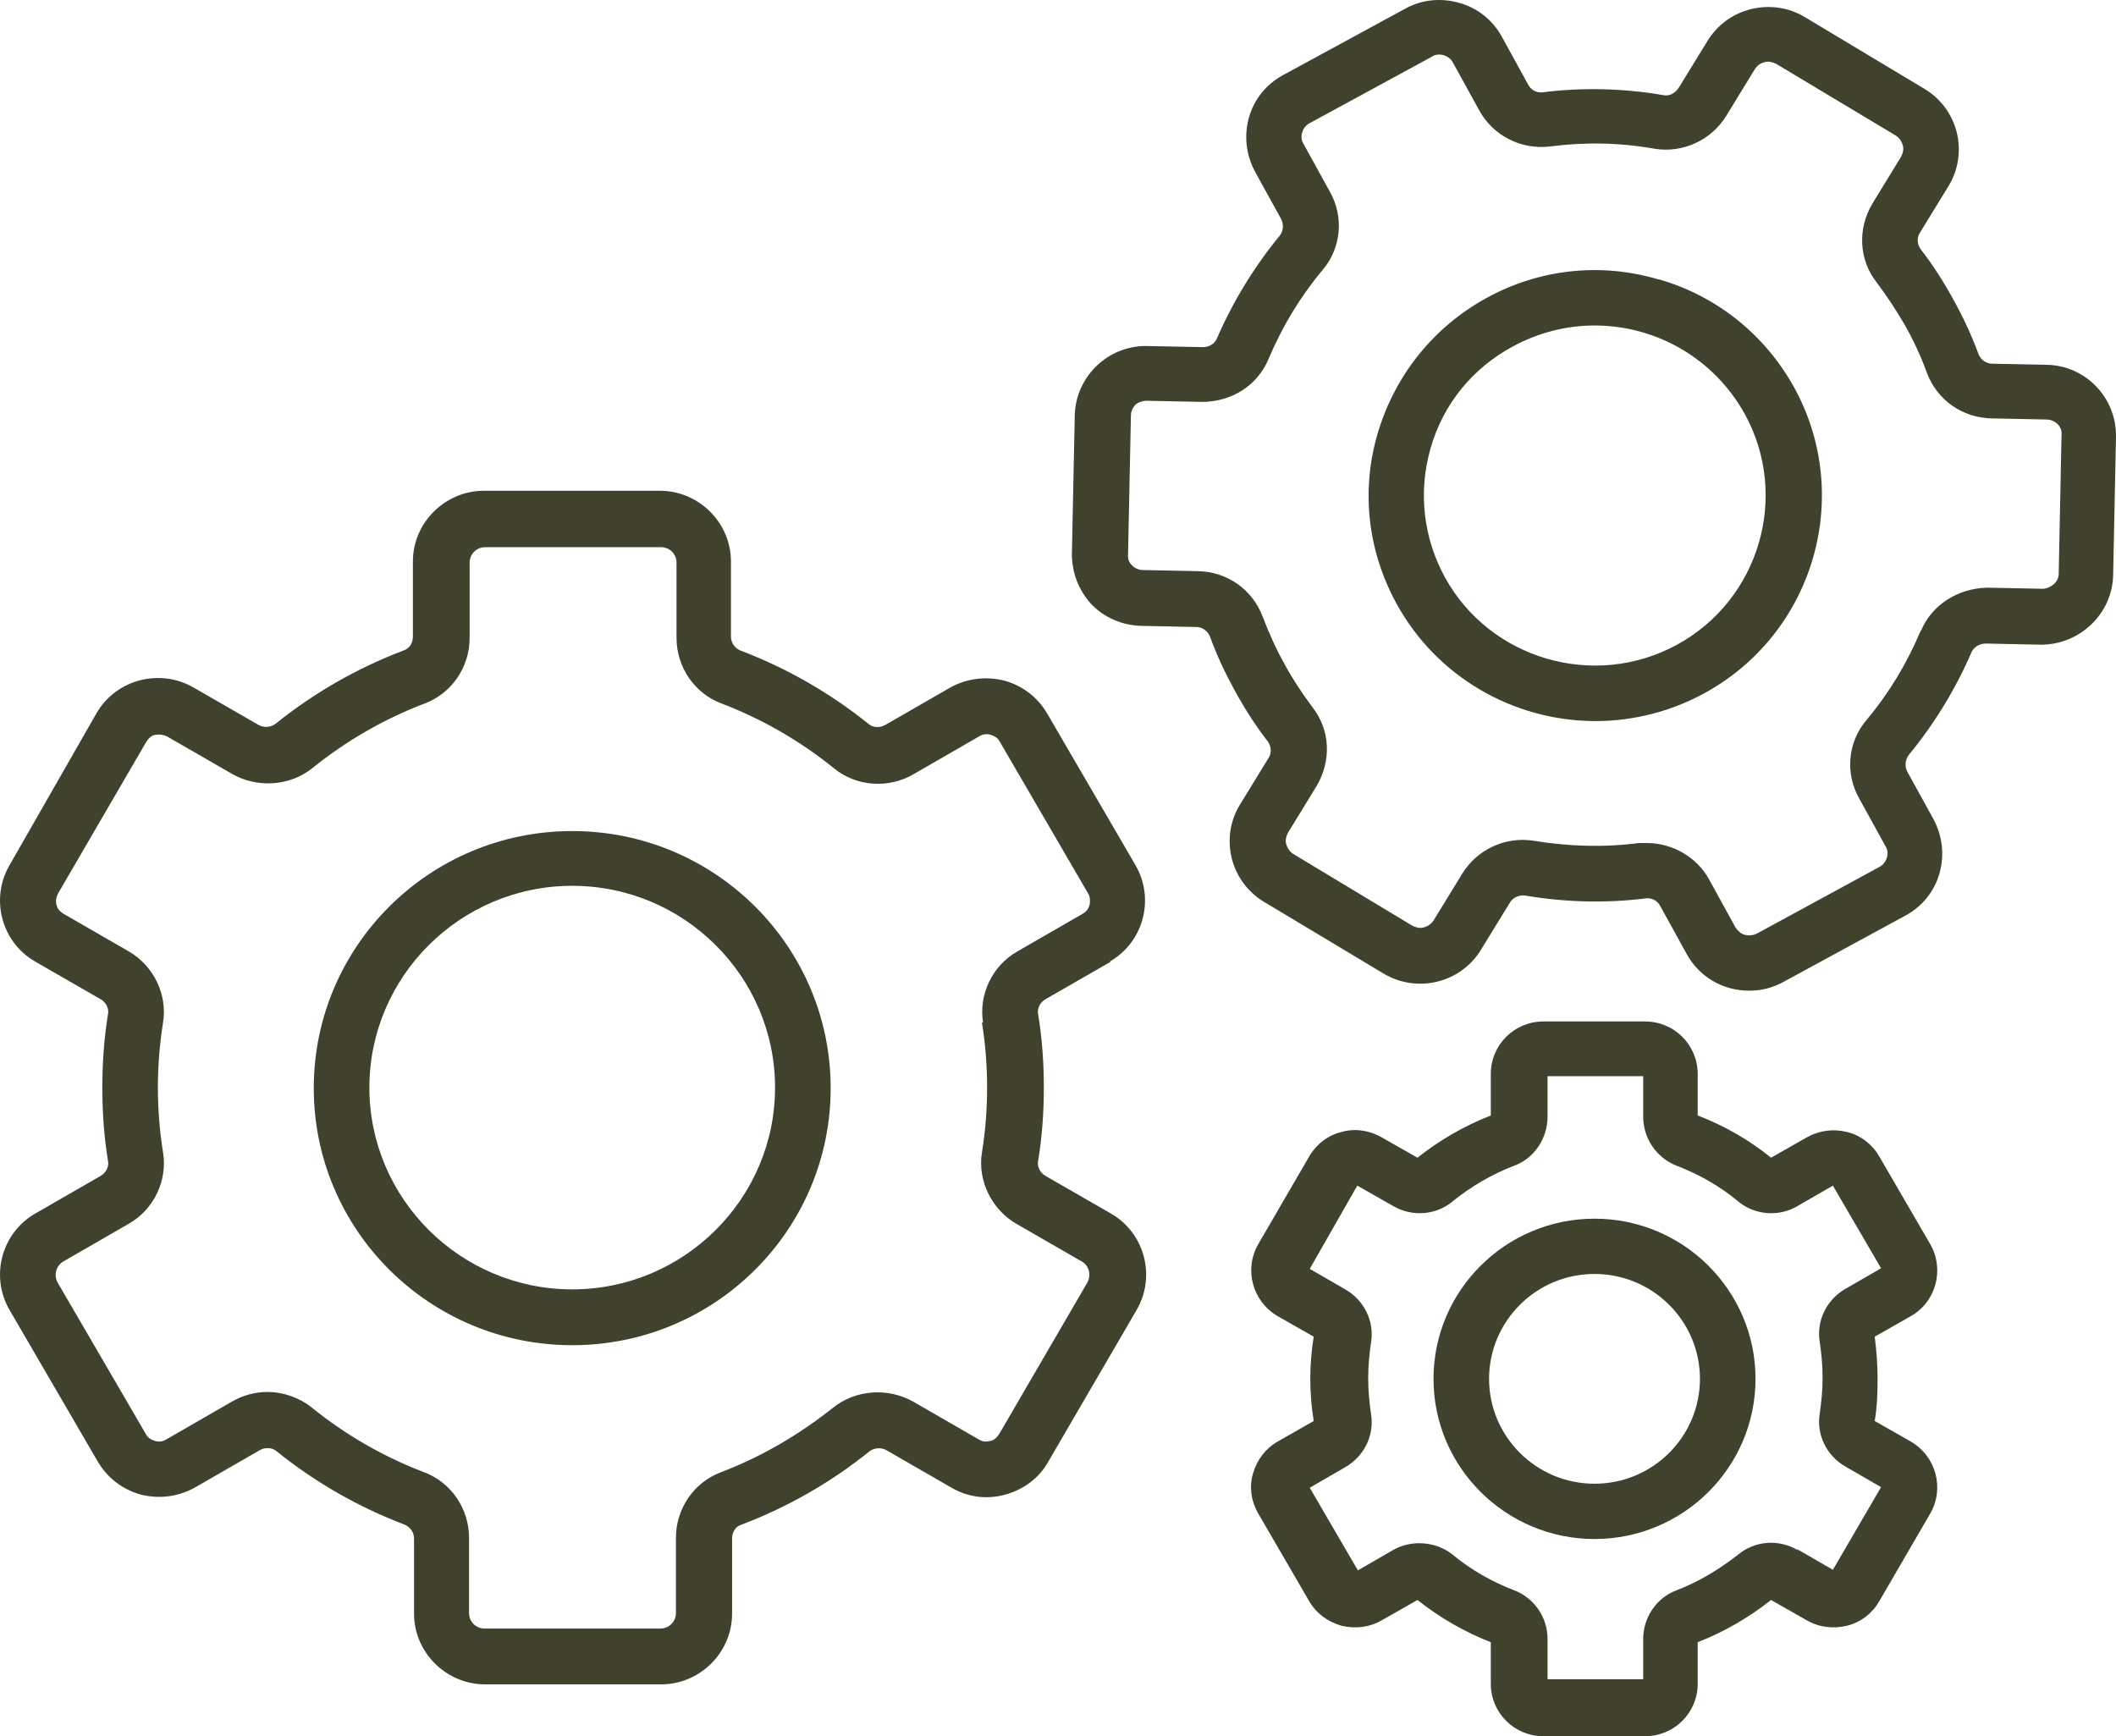 <?xml version="1.0" encoding="UTF-8"?> <svg xmlns="http://www.w3.org/2000/svg" width="39" height="32" viewBox="0 0 39 32" fill="none"><path d="M20.453 17.723C21.077 17.366 21.288 16.567 20.929 15.947L19.302 13.153C19.123 12.848 18.848 12.638 18.51 12.544C18.172 12.46 17.824 12.502 17.517 12.67L16.313 13.363C16.218 13.416 16.091 13.416 16.007 13.342C15.289 12.764 14.497 12.313 13.641 11.987C13.546 11.945 13.472 11.85 13.472 11.735V10.348C13.472 9.634 12.881 9.045 12.162 9.045H8.92C8.202 9.045 7.61 9.634 7.61 10.348V11.735C7.61 11.85 7.547 11.955 7.441 11.987C6.586 12.313 5.794 12.764 5.076 13.342C4.991 13.405 4.864 13.416 4.769 13.363L3.565 12.67C2.942 12.313 2.139 12.523 1.78 13.143L0.175 15.947C-0.184 16.567 0.027 17.366 0.65 17.723L1.854 18.416C1.949 18.469 2.013 18.584 1.991 18.689C1.918 19.131 1.886 19.593 1.886 20.045C1.886 20.496 1.918 20.959 1.991 21.4C2.013 21.505 1.949 21.62 1.854 21.673L0.65 22.366C0.027 22.724 -0.184 23.522 0.175 24.142L1.801 26.936C1.981 27.241 2.256 27.451 2.594 27.546C2.931 27.63 3.28 27.588 3.586 27.42L4.79 26.726C4.885 26.674 5.012 26.674 5.097 26.747C5.815 27.325 6.607 27.777 7.462 28.102C7.558 28.145 7.631 28.239 7.631 28.355V29.741C7.631 30.456 8.223 31.044 8.941 31.044H12.184C12.902 31.044 13.493 30.456 13.493 29.741V28.355C13.493 28.239 13.557 28.134 13.662 28.102C14.518 27.777 15.31 27.325 16.028 26.747C16.113 26.684 16.239 26.674 16.334 26.726L17.538 27.42C17.845 27.598 18.193 27.64 18.531 27.546C18.869 27.451 19.154 27.241 19.323 26.936L20.95 24.142C21.309 23.522 21.098 22.724 20.475 22.366L19.27 21.673C19.175 21.62 19.112 21.505 19.133 21.4C19.207 20.959 19.239 20.496 19.239 20.045C19.239 19.593 19.207 19.131 19.133 18.689C19.112 18.584 19.175 18.469 19.27 18.416L20.475 17.723H20.453ZM18.098 18.847C18.162 19.236 18.193 19.645 18.193 20.045C18.193 20.444 18.162 20.854 18.098 21.242C18.014 21.757 18.278 22.293 18.732 22.555L19.936 23.249C20.073 23.322 20.116 23.501 20.041 23.638L18.415 26.432C18.373 26.495 18.32 26.548 18.246 26.558C18.172 26.579 18.098 26.569 18.035 26.527L16.831 25.833C16.366 25.571 15.775 25.613 15.363 25.938C14.729 26.443 14.032 26.852 13.282 27.136C12.786 27.325 12.458 27.808 12.458 28.344V29.731C12.458 29.888 12.331 30.015 12.173 30.015H8.931C8.772 30.015 8.645 29.888 8.645 29.731V28.344C8.645 27.808 8.318 27.325 7.822 27.136C7.072 26.852 6.364 26.443 5.741 25.938C5.519 25.76 5.223 25.655 4.928 25.655C4.695 25.655 4.474 25.718 4.273 25.833L3.069 26.527C3.005 26.569 2.931 26.579 2.858 26.558C2.784 26.537 2.72 26.495 2.689 26.432L1.062 23.638C0.988 23.501 1.03 23.333 1.168 23.249L2.372 22.555C2.836 22.293 3.09 21.757 3.005 21.242C2.942 20.843 2.91 20.444 2.91 20.045C2.91 19.645 2.942 19.246 3.005 18.847C3.09 18.322 2.826 17.797 2.372 17.534L1.168 16.84C1.104 16.799 1.052 16.746 1.041 16.672C1.02 16.599 1.041 16.525 1.073 16.462L2.699 13.668C2.741 13.605 2.794 13.552 2.868 13.542C2.942 13.531 3.016 13.542 3.079 13.573L4.283 14.267C4.748 14.529 5.34 14.487 5.751 14.162C6.375 13.657 7.082 13.248 7.832 12.964C8.329 12.775 8.656 12.292 8.656 11.756V10.369C8.656 10.211 8.783 10.085 8.941 10.085H12.184C12.342 10.085 12.469 10.211 12.469 10.369V11.756C12.469 12.292 12.796 12.775 13.293 12.964C14.042 13.248 14.75 13.657 15.373 14.162C15.785 14.498 16.377 14.54 16.841 14.267L18.045 13.573C18.109 13.531 18.183 13.521 18.257 13.542C18.331 13.563 18.394 13.605 18.426 13.668L20.052 16.462C20.094 16.525 20.094 16.599 20.084 16.672C20.063 16.746 20.02 16.809 19.957 16.84L18.753 17.534C18.288 17.797 18.035 18.332 18.119 18.847H18.098Z" fill="#40422D"></path><path d="M10.547 15.317C7.917 15.317 5.783 17.439 5.783 20.055C5.783 22.671 7.917 24.793 10.547 24.793C13.176 24.793 15.31 22.671 15.31 20.055C15.31 17.439 13.176 15.317 10.547 15.317ZM14.285 20.045C14.285 22.093 12.606 23.764 10.547 23.764C8.487 23.764 6.808 22.093 6.808 20.045C6.808 17.996 8.487 16.326 10.547 16.326C12.606 16.326 14.285 17.996 14.285 20.045Z" fill="#40422D"></path><path d="M37.732 6.724L36.718 6.703C36.602 6.703 36.507 6.629 36.465 6.524C36.338 6.177 36.18 5.841 36 5.516C35.821 5.19 35.62 4.875 35.398 4.591C35.335 4.496 35.324 4.381 35.388 4.286L35.916 3.425C36.095 3.131 36.148 2.774 36.064 2.437C35.979 2.101 35.768 1.818 35.472 1.639L33.265 0.315C32.969 0.137 32.621 0.084 32.272 0.168C31.934 0.252 31.649 0.462 31.469 0.757L30.941 1.618C30.878 1.713 30.772 1.776 30.667 1.755C29.927 1.628 29.177 1.607 28.427 1.702C28.322 1.713 28.216 1.66 28.163 1.555L27.678 0.672C27.509 0.368 27.234 0.147 26.896 0.053C26.558 -0.042 26.21 -0.01 25.903 0.158L23.643 1.387C23.337 1.555 23.115 1.828 23.02 2.164C22.925 2.5 22.967 2.847 23.125 3.152L23.611 4.034C23.664 4.129 23.654 4.255 23.59 4.339C23.115 4.917 22.724 5.558 22.428 6.24C22.386 6.335 22.291 6.398 22.164 6.398L21.119 6.377C20.411 6.377 19.83 6.944 19.809 7.648L19.756 10.211C19.756 10.558 19.883 10.884 20.115 11.136C20.358 11.388 20.686 11.525 21.034 11.535L22.048 11.556C22.164 11.556 22.259 11.63 22.302 11.735C22.428 12.082 22.587 12.418 22.766 12.743C22.946 13.069 23.147 13.384 23.369 13.668C23.432 13.762 23.442 13.878 23.379 13.973L22.851 14.834C22.671 15.128 22.619 15.485 22.703 15.822C22.788 16.158 22.999 16.441 23.294 16.62L25.502 17.944C25.798 18.122 26.157 18.175 26.495 18.091C26.833 18.007 27.118 17.797 27.297 17.502L27.826 16.641C27.878 16.546 27.994 16.494 28.1 16.504C28.84 16.63 29.6 16.651 30.339 16.557C30.445 16.546 30.55 16.599 30.603 16.704L31.089 17.586C31.322 18.007 31.755 18.259 32.24 18.259C32.462 18.259 32.673 18.206 32.864 18.101L35.124 16.872C35.43 16.704 35.652 16.431 35.747 16.095C35.842 15.758 35.8 15.412 35.641 15.107L35.155 14.225C35.103 14.13 35.113 14.004 35.176 13.92C35.652 13.342 36.043 12.701 36.338 12.018C36.38 11.924 36.486 11.861 36.602 11.861L37.616 11.882C38.334 11.882 38.926 11.315 38.947 10.611L39 8.047C39.01 7.333 38.44 6.734 37.722 6.724H37.732ZM35.398 11.63C35.145 12.229 34.817 12.775 34.395 13.279C34.057 13.678 34.004 14.256 34.268 14.718L34.754 15.601C34.796 15.664 34.796 15.748 34.775 15.811C34.754 15.884 34.701 15.947 34.638 15.979L32.378 17.208C32.314 17.24 32.23 17.25 32.156 17.229C32.082 17.208 32.029 17.156 31.987 17.093L31.501 16.21C31.279 15.8 30.825 15.538 30.36 15.538C30.308 15.538 30.255 15.538 30.202 15.538C29.558 15.622 28.913 15.601 28.269 15.496C27.752 15.412 27.224 15.653 26.949 16.105L26.421 16.967C26.379 17.03 26.315 17.072 26.241 17.093C26.167 17.114 26.093 17.093 26.03 17.061L23.833 15.737C23.77 15.695 23.728 15.632 23.706 15.559C23.685 15.485 23.706 15.412 23.738 15.349L24.266 14.487C24.541 14.025 24.52 13.458 24.192 13.037C24.002 12.785 23.823 12.512 23.675 12.239C23.516 11.955 23.39 11.672 23.273 11.367C23.083 10.863 22.619 10.537 22.08 10.527L21.066 10.506C20.992 10.506 20.918 10.474 20.865 10.422C20.812 10.369 20.781 10.296 20.791 10.222L20.844 7.659C20.844 7.585 20.876 7.512 20.929 7.459C20.982 7.407 21.077 7.386 21.129 7.386L22.154 7.407C22.703 7.407 23.178 7.102 23.379 6.619C23.633 6.02 23.96 5.473 24.382 4.969C24.72 4.57 24.773 3.992 24.509 3.53L24.023 2.648C23.981 2.584 23.981 2.5 24.002 2.437C24.023 2.364 24.076 2.301 24.14 2.269L26.4 1.04C26.463 0.998 26.548 0.998 26.611 1.019C26.685 1.04 26.748 1.093 26.78 1.156L27.266 2.038C27.519 2.5 28.037 2.763 28.565 2.7C29.199 2.616 29.853 2.627 30.498 2.742C31.015 2.826 31.543 2.584 31.818 2.133L32.346 1.271C32.388 1.208 32.441 1.166 32.526 1.145C32.599 1.124 32.673 1.145 32.737 1.177L34.944 2.5C35.008 2.542 35.05 2.605 35.071 2.679C35.092 2.753 35.071 2.826 35.039 2.889L34.511 3.751C34.236 4.213 34.258 4.78 34.585 5.2C34.775 5.452 34.955 5.726 35.113 5.999C35.272 6.282 35.409 6.577 35.514 6.871C35.705 7.375 36.169 7.701 36.708 7.711L37.722 7.732C37.796 7.732 37.87 7.764 37.923 7.816C37.975 7.869 38.007 7.942 37.996 8.016L37.944 10.579C37.944 10.737 37.785 10.842 37.658 10.852L36.634 10.831C36.085 10.842 35.609 11.146 35.409 11.619L35.398 11.63Z" fill="#40422D"></path><path d="M30.561 5.148C29.494 4.833 28.364 4.959 27.392 5.495C26.421 6.03 25.713 6.913 25.396 7.974C25.079 9.035 25.206 10.159 25.745 11.136C26.474 12.46 27.878 13.29 29.41 13.29C30.107 13.29 30.804 13.111 31.416 12.775C33.434 11.672 34.173 9.14 33.064 7.133C32.526 6.167 31.638 5.452 30.572 5.148H30.561ZM30.91 11.882C29.389 12.712 27.466 12.155 26.632 10.642C26.231 9.907 26.136 9.066 26.368 8.257C26.6 7.449 27.139 6.787 27.878 6.388C28.343 6.135 28.861 5.999 29.389 5.999C30.54 5.999 31.596 6.619 32.156 7.627C32.99 9.14 32.43 11.052 30.91 11.882Z" fill="#40422D"></path><path d="M35.219 26.569L34.553 26.19C34.596 25.938 34.606 25.676 34.606 25.413C34.606 25.15 34.585 24.888 34.553 24.636L35.219 24.257C35.684 23.995 35.842 23.396 35.578 22.934L34.638 21.316C34.511 21.095 34.3 20.927 34.046 20.864C33.793 20.801 33.539 20.833 33.307 20.959L32.642 21.337C32.24 21.011 31.786 20.749 31.29 20.559V19.793C31.29 19.257 30.857 18.826 30.318 18.826H28.449C27.91 18.826 27.477 19.257 27.477 19.793V20.559C26.991 20.749 26.537 21.011 26.125 21.337L25.46 20.959C25.238 20.833 24.974 20.791 24.72 20.864C24.467 20.927 24.256 21.095 24.129 21.316L23.189 22.934C22.925 23.396 23.083 23.984 23.548 24.257L24.213 24.636C24.171 24.898 24.15 25.15 24.15 25.413C24.15 25.676 24.171 25.928 24.213 26.19L23.548 26.569C23.326 26.695 23.168 26.905 23.094 27.157C23.02 27.409 23.062 27.672 23.189 27.892L24.129 29.51C24.256 29.731 24.467 29.888 24.72 29.962C24.974 30.025 25.238 29.993 25.46 29.867L26.125 29.489C26.537 29.815 26.991 30.078 27.477 30.267V31.034C27.477 31.569 27.91 32 28.449 32H30.318C30.857 32 31.29 31.569 31.29 31.034V30.267C31.776 30.078 32.23 29.815 32.642 29.489L33.307 29.867C33.529 29.993 33.793 30.025 34.046 29.962C34.3 29.899 34.511 29.731 34.638 29.51L35.578 27.892C35.842 27.43 35.684 26.842 35.219 26.569ZM33.127 28.565C32.779 28.365 32.346 28.397 32.04 28.649C31.691 28.922 31.311 29.153 30.899 29.311C30.529 29.447 30.286 29.815 30.286 30.204V30.949H28.523V30.204C28.523 29.804 28.269 29.447 27.91 29.311C27.498 29.153 27.107 28.932 26.769 28.649C26.463 28.407 26.009 28.376 25.681 28.565L25.027 28.943L24.14 27.42L24.794 27.041C25.143 26.842 25.333 26.453 25.27 26.064C25.238 25.844 25.217 25.623 25.217 25.402C25.217 25.182 25.238 24.961 25.27 24.741C25.333 24.352 25.143 23.963 24.794 23.764L24.14 23.386L25.016 21.852L25.681 22.23C26.03 22.43 26.463 22.398 26.769 22.146C27.118 21.862 27.498 21.642 27.91 21.484C28.28 21.347 28.523 20.98 28.523 20.581V19.835H30.286V20.581C30.286 20.98 30.529 21.337 30.899 21.484C31.311 21.642 31.702 21.862 32.04 22.146C32.346 22.398 32.79 22.43 33.127 22.23L33.782 21.852L34.67 23.375L34.015 23.753C33.666 23.953 33.476 24.341 33.539 24.73C33.571 24.94 33.592 25.161 33.592 25.392C33.592 25.623 33.571 25.833 33.539 26.054C33.476 26.443 33.666 26.831 34.015 27.031L34.67 27.409L33.782 28.932L33.127 28.554V28.565Z" fill="#40422D"></path><path d="M29.389 22.461C27.752 22.461 26.421 23.785 26.421 25.413C26.421 27.041 27.752 28.365 29.389 28.365C31.026 28.365 32.356 27.041 32.356 25.413C32.356 23.785 31.026 22.461 29.389 22.461ZM31.332 25.413C31.332 26.474 30.466 27.346 29.389 27.346C28.311 27.346 27.445 26.474 27.445 25.413C27.445 24.352 28.311 23.48 29.389 23.48C30.466 23.48 31.332 24.352 31.332 25.413Z" fill="#40422D"></path></svg> 